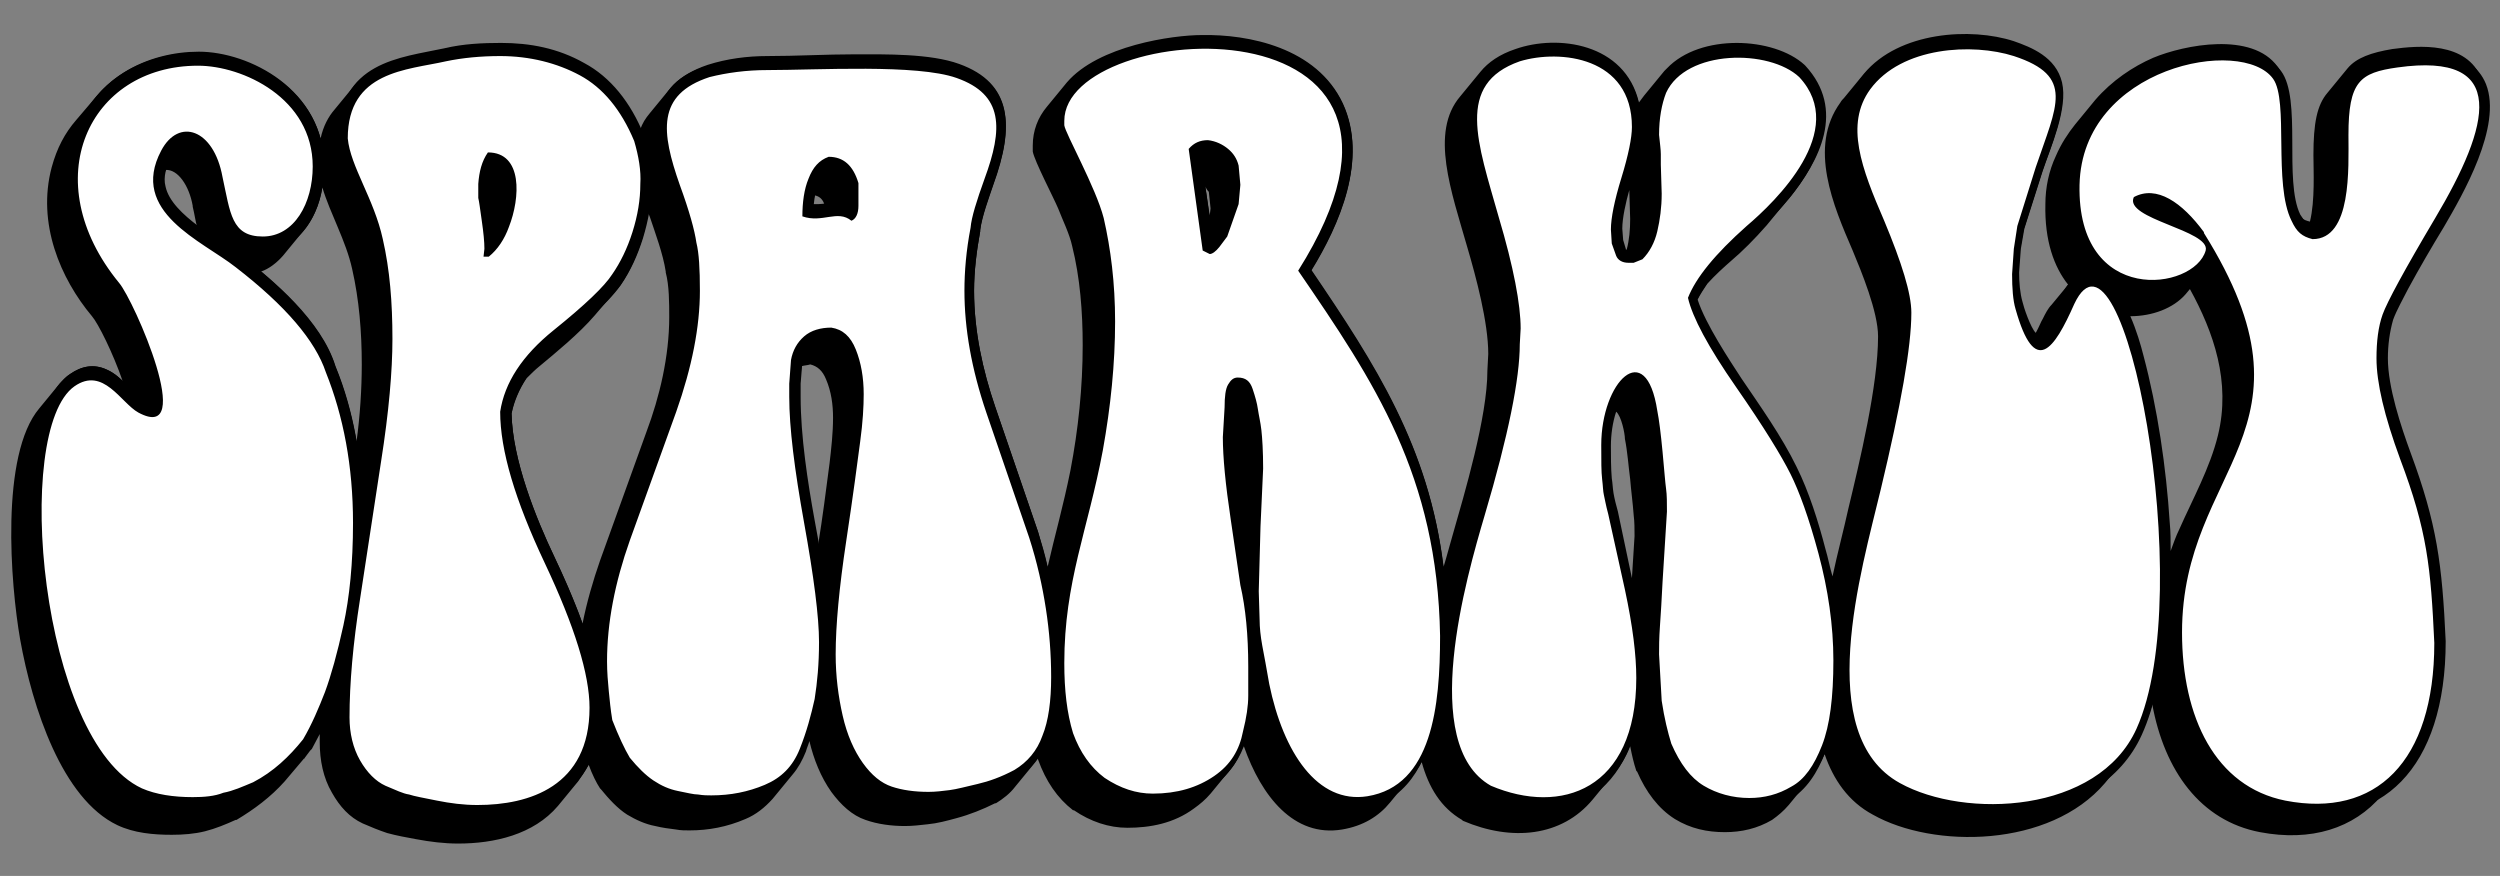 <svg xmlns="http://www.w3.org/2000/svg" xmlns:xlink="http://www.w3.org/1999/xlink" id="Layer_1" x="0px" y="0px" viewBox="0 0 285.4 100" style="enable-background:new 0 0 285.4 100;" xml:space="preserve"><rect x="0" y="0" width="285.4" height="100" fill="#808080" stroke="none"/><style type="text/css">	.st0{fill-rule:evenodd;clip-rule:evenodd;}	.st1{fill-rule:evenodd;clip-rule:evenodd;fill:#FFFFFF;}</style><g>	<path class="st0" d="M67.2,87.3c-0.4,0.7-0.8,1.3-1.2,1.9L63.7,92c-2.8,3.3-7.3,4.3-11.4,4.3c-1.6,0-3.2-0.2-4.8-0.5  c-1.1-0.2-2.2-0.4-3.3-0.7c-0.9-0.3-1.9-0.7-2.8-1.1c-1.5-0.7-2.6-1.9-3.5-3.5c-1-1.7-1.4-3.7-1.4-5.8c0-0.3,0-0.6,0-0.9  c-0.3,0.6-0.6,1.1-0.9,1.7l-0.1,0.1l-0.1,0.1c-0.2,0.3-0.4,0.5-0.6,0.8l0,0c0,0,0,0.1-0.1,0.1l-2.2,2.6l0,0l0,0  C30.9,91,29,92.4,27,93.6h-0.1c-1.1,0.5-2.3,1-3.5,1.3s-2.5,0.4-3.8,0.4c-2.1,0-4.3-0.2-6.2-1.1C7.1,91.2,3.7,80.8,2.3,73  C1.2,66.7,0,51.9,4.5,46.6l2.3-2.8C7.2,43.4,7.5,43,8,42.7c1.3-0.9,2.7-1.2,4.2-0.5c0.7,0.3,1.3,0.8,1.8,1.3  c-1.1-3.2-2.8-6.6-3.5-7.4c-3.6-4.3-6.3-10.6-4.6-17c0.6-2.2,1.5-3.9,2.8-5.4L11,11c3-3.6,7.6-5,11.6-5c5,0,12.2,3.2,14,9.8  c0.3-1.4,0.9-2.5,1.6-3.3l2.3-2.8c2.5-2.9,6.8-3.3,10.2-4.1C52.8,5.1,55,5,57.1,5c3.3,0,6.5,0.6,9.5,2.3c2.8,1.5,5,4.1,6.5,7.5  c0.2-0.7,0.6-1.3,1.1-1.9l2.3-2.8c0.9-1.1,2.3-2,4.3-2.6c2.2-0.7,4.5-1,6.8-1c3.3,0,6.7-0.2,10-0.2c3.5,0,8.6-0.1,11.9,1.1  c6.1,2.2,6.3,7.1,3.9,13.7c-0.5,1.5-1.3,3.6-1.5,5.2v0.1c-0.4,2.2-0.7,4.5-0.7,6.8c0,4.6,1,9.1,2.4,13.2l4.9,14.3  c0.4,1.3,0.8,2.6,1.1,4c0.8-3.5,1.8-7,2.6-11c0.9-4.7,1.4-9.5,1.4-14.3c0-3.8-0.3-7.7-1.2-11.3c-0.3-1.4-1.1-3-1.6-4.3  c-0.5-1.2-2.7-5.4-2.9-6.5v-0.1v-0.6c0-1.7,0.6-3.2,1.6-4.4l2.3-2.8c3.6-4.2,12.1-5.4,15.4-5.4c5.3-0.1,13.1,1.4,16.1,7.8  c2.9,6.3-0.4,13.8-3.6,19c7.4,10.9,13.4,20.2,15.1,33.9c0.4-1.3,0.7-2.5,1-3.5c1.4-4.9,4-13.6,4-18.9l0.1-1.9  c0-3.6-1.4-8.8-2.4-12.2c-1.8-6.3-4.3-13.1-0.8-17.2l2.3-2.8c0.9-1.1,2.2-2,4-2.6c4.8-1.7,12.5-0.7,14.1,6.1  c0.2-0.3,0.4-0.5,0.6-0.8l2.3-2.8c0.1-0.1,0.2-0.2,0.3-0.3l0,0c3.8-4,12.2-3.6,15.7-0.4l0.1,0.1c4.6,5,1.7,10.8-1.9,15.2  c0,0,0,0-0.1,0.1l-0.1,0.1l-2.3,2.8c-1.4,1.6-2.8,3-4.1,4.1c-0.8,0.7-1.8,1.6-2.7,2.6c-0.4,0.6-0.8,1.2-1.1,1.8c0.9,2.8,3.7,7,5,9  c2.1,3.1,4.6,6.6,6.3,10.1c1.4,2.8,2.5,6.3,3.3,9.4c0.3,1,0.5,2.1,0.8,3.1c0.6-2.8,1.3-5.4,1.8-7.7c1.3-5.4,3.4-14.1,3.4-19.7  c0-2.8-1.9-7.4-2.9-9.8c-2.2-5.1-5.1-11.8-1.4-16.9c0.1-0.2,0.3-0.4,0.4-0.5l2.3-2.8c4-4.8,12.2-5.3,17.1-3.7  c2,0.7,4.8,1.8,5.5,4.7c0.7,3-1.3,7.4-2.2,10.1l-2.1,6.6l-0.4,2.3l-0.2,2.7c0,1.1,0.1,2.4,0.4,3.4c0.1,0.5,0.9,2.9,1.5,3.5  c0.4-0.7,0.6-1.3,0.8-1.6c0.3-0.6,0.6-1.2,1-1.6l1.9-2.3c-1.6-2-2.7-5-2.6-9.2c0-1.9,0.4-3.8,1.2-5.5c0.6-1.4,1.4-2.6,2.2-3.6  l2.3-2.8c1.9-2.2,4.3-3.8,6.6-4.8c3.6-1.5,11.3-3,14.2,1c2.3,3.2,0.3,12.5,2.2,16.4c0.4,0.9,0.7,1.1,1.5,1.3l0,0  c0.6-2.4,0.4-5.9,0.4-7.6c0-3.6,0.4-5.7,1.6-7.1l2.3-2.8c1-1.2,2.7-1.8,5.1-2.2c3-0.4,8.5-0.9,10.2,3.4c1.9,4.8-2.6,12.7-4.8,16.3  c-1.4,2.4-2.8,4.7-4.1,7.1c-0.5,1-1.4,2.4-1.7,3.5c-0.5,1.4-0.6,2.9-0.6,4.4c0,3.4,1.5,7.8,2.6,10.8c3,8.1,3.6,12.7,4,21.5v0.1  c0,6.8-1.6,12-4.5,15.3l-2.3,2.8c-3.2,3.8-8.1,5.3-13.9,4.2c-6.8-1.3-10.9-7-12.3-14.6c-0.3,1.1-0.7,2.1-1.1,3  c-0.5,1.2-1.2,2.3-2,3.2l-2.3,2.8c-6.3,7.4-19.6,7.5-26.5,3.6c-2.8-1.5-4.5-4-5.5-6.9c-0.5,1.1-1.1,2.1-1.8,3l-2.3,2.8  c-0.6,0.7-1.2,1.2-1.9,1.7c-1.7,1-3.5,1.4-5.4,1.4c-2,0-3.9-0.4-5.7-1.5c-1.9-1.2-3.3-3.1-4.3-5.4l-0.1-0.1  c-0.3-0.9-0.5-1.8-0.7-2.8c-0.5,1.3-1.2,2.4-2,3.3l-2.3,2.8c-3.5,4.2-9.2,4.8-14.8,2.4l-0.1-0.1c-2.4-1.4-3.8-3.7-4.6-6.6  c-0.4,0.7-0.8,1.3-1.3,1.8l-2.3,2.8c-1.3,1.6-3.1,2.7-5.5,3.1c-5.5,0.9-9.2-3.8-11.2-9.5c-0.4,1-0.9,1.9-1.5,2.6l-2.3,2.8  c-0.6,0.7-1.2,1.2-1.9,1.7c-2.3,1.7-5,2.2-7.6,2.2c-2.1,0-4.2-0.7-6.1-2h-0.1c-1.8-1.4-3.1-3.3-4-5.8v-0.1  c-0.1,0.1-0.2,0.3-0.3,0.4l-2.3,2.8c-0.6,0.8-1.4,1.4-2.2,1.9h-0.1c-1.4,0.7-2.9,1.3-4.4,1.7c-1.1,0.3-2.2,0.6-3.3,0.7  c-0.9,0.1-1.7,0.2-2.6,0.2c-1.5,0-3.1-0.2-4.5-0.7c-1.5-0.5-2.8-1.7-3.9-3.2c-1.2-1.7-2-3.7-2.5-5.8c-0.1,0.4-0.3,0.8-0.4,1.2  c-0.4,1-0.9,1.9-1.5,2.6l-2.3,2.8c-0.9,1-1.9,1.8-3.1,2.3c-2.1,0.9-4.2,1.3-6.4,1.3c-0.5,0-1,0-1.5-0.1c-0.8-0.1-1.6-0.2-2.4-0.4  c-1.1-0.2-2.2-0.7-3.2-1.3c-1.1-0.7-2.1-1.8-3-2.9L68.5,90C68.1,89.4,67.6,88.4,67.2,87.3L67.2,87.3z M70.2,33.3  C70.2,33.3,70.2,33.4,70.2,33.3L67.9,36c-1.8,2.1-4.5,4.3-6.3,5.8c-0.5,0.4-1,0.9-1.5,1.4c-0.8,1.2-1.4,2.6-1.7,4  c0.1,5.3,2.8,12,4.9,16.4c1,2.1,2.2,4.8,3.2,7.6c0.5-2.5,1.2-4.9,2-7.2l5.3-14.7c1.5-4,2.6-8.6,2.6-13.1c0-1.6,0-3.6-0.4-5.1V31  c-0.3-2-1.2-4.4-1.8-6.2c-0.1-0.2-0.1-0.3-0.2-0.5c-0.2,1-0.4,2-0.7,3c-0.6,1.9-1.4,3.7-2.5,5.3C70.7,32.7,70.5,33,70.2,33.3  L70.2,33.3L70.2,33.3z M243.2,36.1c0.7,1.6,1.2,3.3,1.5,4.5c1.6,6,2.6,12.8,3,19.1c0.1,1,0.1,2.1,0.1,3.2c0.3-0.8,0.6-1.7,1-2.5  c1.5-3.4,3.5-7,4.4-10.7c1.5-6.1-0.5-11.8-3.2-16.7l-0.5,0.6C248.1,35.2,245.7,36.1,243.2,36.1L243.2,36.1z M91.5,41.8l-0.2,2v1.5  c0,4.5,0.8,9.7,1.6,14.1c0.2,0.9,0.3,1.9,0.5,2.8c0.5-3.1,0.9-6.2,1.3-9.3c0.2-1.7,0.4-3.5,0.4-5.2c0-1.5-0.2-3-0.8-4.4  c-0.4-1-1-1.5-1.8-1.7C92.2,41.7,91.9,41.7,91.5,41.8L91.5,41.8z M93,22.3c-0.1,0.3-0.1,0.7-0.2,1.1c0.4,0,0.9,0,1.3-0.1  C93.9,22.7,93.5,22.4,93,22.3L93,22.3z M137.6,21.3l0.5,3.3l0.1-0.8l-0.2-1.9C137.8,21.7,137.7,21.5,137.6,21.3L137.6,21.3z   M184.5,47c-0.4,1.2-0.6,2.6-0.6,3.9c0,1.2,0,2.5,0.1,3.7c0.1,0.6,0.1,1.1,0.2,1.7c0.1,0.6,0.3,1.4,0.5,2.1l1.6,7.6l0.3-4.8  c0-0.8,0-1.6-0.1-2.4c-0.1-1.4-0.3-2.8-0.4-4.1c-0.2-1.5-0.3-3.1-0.6-4.6C185.5,49.5,185.1,47.5,184.5,47L184.5,47z M185.7,28.5  c0.3-1.1,0.4-2.3,0.4-3.5l-0.1-3.3c-0.4,1.4-0.8,3.2-0.8,4.4l0.1,1.3l0.3,1C185.6,28.5,185.6,28.5,185.7,28.5L185.7,28.5z   M36.8,21.4c-0.3,2-1.1,3.7-2.2,5l-2.3,2.8c-0.7,0.8-1.6,1.5-2.5,1.8c3.3,2.8,7.2,6.7,8.5,10.9c1.1,2.7,1.9,5.6,2.4,8.5  c0.4-2.9,0.6-6,0.6-8.8c0-3.7-0.3-7.4-1.1-10.9C39.5,27.5,37.7,24.4,36.8,21.4L36.8,21.4z M18.9,19.4c-0.2,0.6-0.3,1.3-0.1,2  c0.3,1.6,1.9,3.1,3.7,4.5c-0.2-0.7-0.3-1.5-0.5-2.3v-0.1C21.6,21.2,20.3,19.3,18.9,19.4z"></path>	<path class="st0" d="M68.6,81.3c-0.2,9.7-7.7,12.2-14.1,12.2c-1.6,0-3.2-0.2-4.8-0.5c-1.1-0.2-2.2-0.4-3.3-0.7  c-0.9-0.3-1.9-0.7-2.8-1.1c-1.5-0.7-2.6-1.9-3.5-3.5c-1-1.7-1.4-3.7-1.4-5.8c0-1.4,0.1-2.8,0.1-4.3c-0.2,0.7-0.5,1.4-0.7,2.1  c-0.7,2-1.6,3.9-2.6,5.7l-0.1,0.1l-0.1,0.1c-1.7,2.3-3.8,4-6,5.2l0,0l0,0c-1.1,0.5-2.3,1-3.5,1.3s-2.5,0.4-3.8,0.4  c-2.1,0-4.3-0.2-6.2-1.1C9.4,88.5,6,78,4.6,70.2C3.4,63.4,2.1,46.8,8,42.7c1.3-0.9,2.7-1.2,4.2-0.5c1.8,0.8,2.8,2.6,4.2,3.4  c0.2,0.1,0.8,0.4,1.1,0.4c0.5-2.1-3.5-11.3-4.6-12.7c-3.6-4.3-6.3-10.6-4.6-17c2-7.5,8.7-10.4,14.4-10.4C28.4,5.9,37,10.2,37,19  c0,5.2-2.7,9.6-6.9,9.6c-4.4,0-4.7-3.5-5.8-7.9v-0.1c-0.6-3.1-3.1-5.8-4.8-2.5c-0.5,0.9-0.9,2.1-0.6,3.2c0.7,3.3,6.5,6.2,8.7,7.9  c3.6,2.8,9.1,7.4,10.7,12.6c2.1,5.1,3,10.7,3.2,16.4l0.9-5.8c0.7-4.4,1.3-9.2,1.3-13.7c0-3.7-0.3-7.4-1.1-10.9  c-0.9-3.9-3.7-8-4-11.7V16v-0.1c0-8.9,7.1-9.3,12.2-10.4c2.1-0.5,4.3-0.6,6.4-0.6c3.3,0,6.5,0.6,9.5,2.3c3,1.6,5.3,4.5,6.8,8.2v0.1  v0.1c0.6,1.8,0.9,3.6,0.9,5.5c0,2.1-0.4,4.1-1,6.1c-0.6,1.9-1.4,3.7-2.5,5.3c-1.6,2.3-4.9,5-7,6.6c-2.2,1.8-4.9,4.6-5.5,8.1  c0.1,5.3,2.8,12,4.9,16.4c1.7,3.6,4,8.8,4.9,13.5c0-0.5,0-1,0-1.4c0-5,1.1-9.9,2.7-14.4l5.3-14.7c1.5-4,2.6-8.6,2.6-13.1  c0-1.6,0-3.6-0.4-5.1v-0.1v-0.1c-0.3-2-1.2-4.4-1.8-6.2C74.1,14.8,74,9.7,80.8,7.4c2.2-0.7,4.5-1,6.8-1c3.3,0,6.7-0.2,10-0.2  c3.5,0,8.6-0.1,11.9,1.1c6.1,2.2,6.3,7.1,3.9,13.7c-0.5,1.5-1.3,3.6-1.5,5.2v0.1v0.1c-0.4,2.2-0.7,4.5-0.7,6.8  c0,4.6,1,9.1,2.4,13.2l4.9,14.3l0,0c0.8,2.7,1.5,5.5,2,8.4v0.1c0.9-6.2,2.7-11.6,4-18.2c0.9-4.7,1.4-9.5,1.4-14.3  c0-3.8-0.3-7.7-1.2-11.3c-0.3-1.4-1.1-3-1.6-4.3c-0.5-1.2-2.7-5.4-2.9-6.5v-0.1v-0.6c0-7.9,12.7-9.7,17-9.8  c5.3-0.1,13.1,1.4,16.1,7.8c2.9,6.3-0.4,13.8-3.6,19c8.3,12.3,15,22.6,15.5,39.4c0.8-4.5,2-8.7,2.9-11.7c1.4-4.9,4-13.6,4-18.9  v-0.1l0.1-1.8c0-3.6-1.4-8.8-2.4-12.2c-2.3-7.9-5.6-16.7,3.2-19.8c5.4-1.9,14.4-0.5,14.4,8.8c0,2-0.7,4.5-1.3,6.4  c-0.4,1.4-1.1,3.8-1.1,5.3l0.1,1.3l0.3,1c0.1,0.1,0.3,0.1,0.4,0.1h0.3l0.6-0.2c0.5-0.6,0.9-1.4,1.1-2.3c0.3-1.2,0.4-2.5,0.4-3.8  l-0.1-3.4v-1.2c0-0.6-0.1-1.3-0.2-1.8v-0.2v-0.2c0-1.9,0.3-3.9,1-5.6c2.7-6,13-6,17-2.3l0,0l0,0c6.4,6.9-1.6,15.6-6.1,19.5  c-1.9,1.6-4.8,4.4-6.1,7.1c0.9,2.8,3.7,7,5,9c2.1,3.1,4.6,6.6,6.3,10.1c1.4,2.8,2.5,6.3,3.3,9.4c0.8,2.9,1.4,5.9,1.6,8.9  c0.7-5.8,2.2-11.8,3.3-16.2c1.3-5.4,3.4-14.1,3.4-19.7c0-2.8-1.9-7.4-2.9-9.8c-2.2-5-5.1-11.7-1.4-16.9c3.9-5.2,12.4-5.9,17.5-4.2  c2,0.7,4.8,1.8,5.5,4.7c0.7,3-1.3,7.4-2.2,10.1l-2.1,6.6l-0.4,2.3l-0.2,2.7c0,1.1,0.1,2.4,0.4,3.4c0.2,0.5,1.1,3.6,1.7,3.6  c0.8,0,2.5-3.7,2.8-4.5c0.7-1.4,1.6-2.7,3-2.7c3.1-0.1,5.1,6.4,5.9,9.4c1.6,6,2.6,12.8,3,19.1c0.5,7.4,0.3,17.7-2.7,24.3  c-4.8,10.6-20.7,11.2-28.6,6.9c-3.9-2.1-5.7-6-6.3-10.5c-0.2,1.9-0.6,3.8-1.2,5.5c-0.9,2.4-2.2,4.4-4.1,5.5c-1.7,1-3.5,1.4-5.4,1.4  c-2,0-3.9-0.4-5.7-1.5c-1.9-1.2-3.3-3.1-4.3-5.4v-0.1v-0.1c-0.6-1.7-0.9-3.5-1.1-5.3v-0.1l-0.3-5.4v-0.1c0-1.1,0-2.2,0.1-3.3  c0.1-1.7,0.2-3.5,0.3-5.1l0.5-8c0-0.8,0-1.6-0.1-2.4c-0.1-1.4-0.3-2.8-0.4-4.1c-0.2-1.5-0.3-3.1-0.6-4.6c-0.1-0.7-0.6-3.1-1.3-3.1  c-0.6-0.1-1.3,1.1-1.6,1.6c-0.8,1.5-1.1,3.4-1.1,5.2c0,1.2,0,2.5,0.1,3.7c0.1,0.6,0.1,1.1,0.2,1.7c0.1,0.6,0.3,1.4,0.5,2.1L186,67  c0.7,3.3,1.3,7.1,1.3,10.5c0,13.8-9.3,17.6-18.2,13.8H169h-0.1c-3.1-1.8-4.6-5.2-5-9.2c-1.1,5.2-3.4,9.5-8.6,10.3  c-6.8,1.1-10.9-6.4-12.5-13.9c0,0.3,0,0.7,0,1c0,1.5-0.3,3-0.6,4.4c-0.5,2.8-2,4.7-3.9,6c-2.3,1.7-5,2.2-7.6,2.2  c-2.1,0-4.2-0.7-6.1-2h-0.1c-1.8-1.4-3.1-3.3-4-5.8v-0.1v-0.1c-0.2-0.6-0.3-1.1-0.4-1.7c-0.2,0.7-0.4,1.4-0.6,2.1  c-0.8,2.1-2.1,3.7-3.8,4.6l0,0l0,0c-1.4,0.7-2.9,1.3-4.4,1.7c-1.1,0.3-2.2,0.6-3.3,0.7c-0.9,0.1-1.7,0.2-2.6,0.2  c-1.5,0-3.1-0.2-4.5-0.7c-1.5-0.5-2.8-1.7-3.9-3.2c-1.2-1.7-2-3.8-2.5-6c-0.3-1.3-0.5-2.7-0.7-4.1c-0.1,0.7-0.2,1.4-0.3,2.1  c-0.4,2.1-1,4.1-1.7,6c-1,2.5-2.6,4-4.7,4.9S82.9,92,80.7,92c-0.5,0-1,0-1.5-0.1c-0.8-0.1-1.6-0.2-2.4-0.4  c-1.1-0.2-2.2-0.7-3.2-1.3c-1.1-0.7-2.1-1.8-3-2.9v-0.1v-0.1c-0.9-1.4-1.6-3-2.2-4.6l-0.1-0.2v-0.2C68.7,82.2,68.6,81.7,68.6,81.3  L68.6,81.3z M142.3,64.6l0.2-4.7l0.3-6.5c0-1.3,0-2.8-0.1-4.1c-0.1-0.7-0.2-1.5-0.3-2.2s-0.4-1.4-0.6-2.1c-0.1-0.3-0.3-0.4-0.6-0.4  v0.1c-0.2,0.3-0.2,1.4-0.2,1.8v0.1l-0.2,3.4c0,3,0.4,6.2,0.9,9.1L142.3,64.6L142.3,64.6z M94.9,39c-0.8,0-1.7,0.2-2.4,0.7  c-0.5,0.4-0.8,0.9-0.9,1.6l-0.2,2.5v1.5c0,4.5,0.8,9.7,1.6,14.1c0.6,3.1,1.2,6.8,1.5,10.3c0.2-2.8,0.6-5.6,1-8.2  c0.6-3.7,1.2-7.5,1.6-11.3c0.2-1.7,0.4-3.5,0.4-5.2c0-1.5-0.2-3-0.8-4.4C96.3,39.6,95.8,39.1,94.9,39L94.9,39z M252.3,30.1  c2.8,4.9,4.8,10.6,3.3,16.8c-0.9,3.7-2.9,7.3-4.4,10.7c-2,4.6-3.2,9.1-3.2,14.4c0,10.6,4.3,19.1,12.8,20.7  c11,2.1,18.4-4.9,18.4-19.5l0,0l0,0c-0.4-8.8-1-13.4-4-21.5c-1.1-3-2.6-7.5-2.6-10.8c0-1.5,0.2-3,0.6-4.4c0.4-1.1,1.2-2.5,1.7-3.5  c1.3-2.4,2.7-4.8,4.1-7.1c2.1-3.6,6.7-11.5,4.8-16.3c-1.7-4.2-7.2-3.8-10.2-3.4c-5.1,0.7-6.7,2.5-6.7,9.3c0,2.8,0.5,10.2-2.8,10.3  c-0.7-0.2-1-0.5-1.5-1.3c-1.9-3.9,0.2-13.2-2.2-16.4c-2.9-4-10.7-2.5-14.2-1s-7.1,4.2-8.9,8.4c-0.7,1.7-1.1,3.6-1.2,5.5  C235.7,35.2,249,35.4,252.3,30.1L252.3,30.1z M137.1,17.7l1.3,9.3c0,0,0,0,0-0.1l0.7-1l1.1-3.2l0.1-1.7l-0.2-1.9  c-0.1-0.4-0.4-0.7-0.6-0.9c-0.5-0.4-1.1-0.6-1.7-0.7C137.6,17.5,137.3,17.6,137.1,17.7L137.1,17.7z M94.8,19.4  c-0.6,0.3-1.1,0.8-1.4,1.6c-0.3,0.7-0.4,1.5-0.5,2.3c1.3,0.1,2.6-0.5,3.9-0.1v-2.1C96.4,20,95.8,19.5,94.8,19.4L94.8,19.4z   M56.3,19c-0.3,0.6-0.4,1.2-0.4,2c0,0.5,0,1,0,1.5c0.1,0.8,0.2,1.6,0.3,2.4c0.1,0.5,0.2,1,0.2,1.6c0.2-0.4,0.4-0.8,0.6-1.2  C57.9,23.1,58.6,19.5,56.3,19z"></path>	<path class="st1" d="M35.7,19c0,4.2-2.1,8-5.7,8s-3.7-2.7-4.6-6.8c-1-5.5-5-6.8-7-3c-3.7,7,4.7,10.3,8.5,13.3  c5.7,4.4,9.1,8.4,10.3,12c2,5,3.1,10.7,3.1,17.2c0,4.6-0.4,8.5-1.1,11.7c-0.7,3.2-1.4,5.7-2.1,7.6c-0.7,1.8-1.5,3.7-2.5,5.4  c-1.6,2-3.4,3.7-5.7,4.9c-1.2,0.5-2.3,1-3.4,1.2c-1,0.4-2.2,0.5-3.5,0.5c-2.2,0-4.2-0.3-5.8-1C4.6,84.6,1.4,49.1,8.5,44.1  c3.3-2.3,5.3,1.9,7.3,3c6.7,3.6-0.5-12.8-2.2-14.8C4,20.6,10.1,7.5,22.6,7.5C27.7,7.5,35.7,11.2,35.7,19L35.7,19z M261.6,25.2  c0.6,1.3,1.2,1.8,2.4,2.1c4.5,0,4.1-8.1,4.1-11.9c0-6.1,1.3-7.1,5.6-7.7c12.8-1.8,10.6,6.6,4.3,17.2c-3.5,5.9-5.5,9.6-6,11  s-0.7,3.1-0.7,5c0,2.8,0.9,6.6,2.7,11.5c3.1,8.2,3.5,12.4,3.9,21c0,13.6-6.7,20-17,18c-8-1.6-11.8-9.5-11.8-19.2  c0-19,16.7-22.9,2.5-45.6v-0.1c-2.5-3.4-5.4-5.4-8-4c-1.2,2.5,8.8,3.8,8.2,6.1c-1.3,4.6-14.7,6.4-14.4-7.5  C237.7,7.6,256,4.1,259.5,9C261.3,11.5,259.5,21,261.6,25.2L261.6,25.2z M232.4,19.1c2.4-7.1,4.5-10.4-2.5-12.7  c-4.7-1.5-12.8-1.1-16.4,3.8c-2.9,4-1,9,1.6,15c2,4.8,3.1,8.3,3.1,10.5c0,3.9-1.2,10.6-3.5,20.2c-2.2,9.2-7.8,28,2.2,33.5  c7.4,4.1,22.6,3.5,27-6.2c7.1-15.7-1.5-60.4-7.1-48.5c-2.3,5.2-4.5,8.4-6.7,0.6c-0.3-1-0.4-2.4-0.4-4l0.2-2.9l0.4-2.6L232.4,19.1  L232.4,19.1z M186.3,14.5c0,1.2-0.4,3.2-1.2,5.8s-1.2,4.6-1.2,5.9l0.1,1.6l0.5,1.4c0.2,0.5,0.7,0.8,1.4,0.8h0.6l1-0.4  c0.8-0.8,1.4-1.9,1.7-3.2c0.3-1.3,0.5-2.7,0.5-4.3l-0.1-3.3v-1.2c0-0.5-0.1-1.2-0.2-2.2c0-1.9,0.3-3.5,0.8-4.8  c2.3-5,11.8-5,15.2-1.8c5.7,6.1-2.7,14.2-6,17c-3.6,3.2-5.8,5.9-6.7,8.2c0.5,2.2,2.3,5.6,5.5,10.2s5.2,7.9,6.2,9.9  c1,2,2.1,5,3.2,9.1c1.1,4.1,1.7,8.2,1.7,12.2c0,4.2-0.4,7.4-1.3,9.7c-0.9,2.3-2,3.9-3.5,4.7c-1.5,0.9-3.1,1.3-4.8,1.3  c-1.9,0-3.7-0.5-5.2-1.4s-2.7-2.5-3.7-4.8c-0.4-1.3-0.8-2.9-1.1-4.9l-0.3-5.3c0-0.8,0-1.8,0.1-3.2c0.1-1.4,0.2-3.1,0.3-5.1l0.5-8  c0-1,0-1.9-0.1-2.6c-0.1-0.7-0.2-2.1-0.4-4.2c-0.2-2.1-0.4-3.7-0.6-4.7c-1.3-8.5-6.4-3.3-6.4,3.9c0,1.8,0,3.1,0.1,3.9  c0.1,0.8,0.1,1.4,0.2,1.8c0.1,0.4,0.2,1.1,0.5,2.2l1.9,8.6c0.9,4.2,1.3,7.5,1.3,10.1c0,12.8-8.6,15.7-16.6,12.3  c-8.3-4.7-2.8-23.8-0.7-30.9c2.7-9.1,4-15.6,4-19.5l0.1-1.8c0-2.7-0.8-7-2.5-12.7c-2.4-8.5-5-15.2,2.4-17.8  C178.1,5.6,186.3,6.5,186.3,14.5L186.3,14.5z M148.2,30.9C168.3-1,121.5,2.1,121.5,13.8v0.5c0.1,0.9,3.6,7.1,4.5,10.6  c0.8,3.5,1.3,7.4,1.3,11.8c0,4.8-0.5,9.7-1.4,14.7c-1.7,9.1-4.4,15-4.4,24.3c0,3.1,0.3,5.7,1,8c0.8,2.2,2,3.9,3.6,5.1  c1.8,1.2,3.6,1.8,5.5,1.8c2.8,0,5.1-0.7,7-2s2.9-3,3.3-5.1c0.4-1.6,0.6-2.9,0.6-4.1c0-1.1,0-2.2,0-3.3c0-3.6-0.3-6.7-0.9-9.3  l-1.1-7.5c-0.6-4-0.9-7.1-0.9-9.4l0.2-3.4c0-1.2,0.1-2.1,0.4-2.6c0.3-0.5,0.6-0.8,1.1-0.8c0.9,0,1.4,0.4,1.7,1.3  c0.3,0.9,0.5,1.6,0.6,2.3s0.3,1.5,0.4,2.4c0.1,0.9,0.2,2.4,0.2,4.4l-0.3,6.6l-0.2,7.4l0.1,3.3c0,0.8,0.1,1.8,0.3,2.9  s0.5,2.6,0.8,4.4c1.6,7.8,5.5,13.7,11.2,12.8c7.4-1.2,8.3-10.3,8.3-18.3C164.1,54.3,156.9,43.6,148.2,30.9L148.2,30.9z M135.7,17  c0.6-0.7,1.3-1,2.2-1c0.9,0.1,1.7,0.5,2.3,1s1,1.1,1.2,1.9l0.2,2.2l-0.2,2.2l-1.3,3.7l-0.9,1.2c-0.4,0.5-0.8,0.8-1.1,0.8l-0.8-0.4  L135.7,17L135.7,17z M112.4,20.4c-0.9,2.5-1.5,4.4-1.6,5.6c-0.5,2.6-0.7,5-0.7,7.2c0,4.3,0.8,8.9,2.5,13.9l4.9,14.3  c0.9,2.8,1.5,5.5,1.9,8.1c0.4,2.6,0.6,5.2,0.6,7.8c0,2.7-0.3,5-1,6.7c-0.6,1.7-1.7,3-3.2,3.9c-1.5,0.8-2.9,1.3-4.2,1.6  c-1.3,0.3-2.4,0.6-3.2,0.7c-0.8,0.1-1.6,0.2-2.4,0.2c-1.6,0-3-0.2-4.2-0.6s-2.3-1.3-3.3-2.7c-1-1.4-1.8-3.2-2.3-5.4  c-0.5-2.2-0.8-4.5-0.8-7c0-3.3,0.4-7.6,1.2-12.9c0.8-5.3,1.3-9.1,1.6-11.4c0.3-2.2,0.4-4,0.4-5.4c0-1.9-0.3-3.6-0.9-5.1  s-1.5-2.3-2.8-2.5c-1.2,0-2.3,0.3-3.1,1c-0.8,0.7-1.3,1.6-1.5,2.7l-0.2,2.7v1.5c0,3.5,0.6,8.3,1.7,14.4s1.7,10.7,1.7,13.6  c0,2.5-0.2,4.6-0.5,6.5c-0.4,1.8-0.9,3.7-1.7,5.7c-0.8,2-2.1,3.3-4,4.1c-1.9,0.8-3.9,1.2-6.1,1.2c-0.4,0-0.9,0-1.5-0.1  c-0.5,0-1.3-0.2-2.3-0.4c-1-0.2-1.9-0.6-2.8-1.2s-1.8-1.5-2.7-2.6c-0.6-1-1.3-2.5-2-4.3c-0.2-1.2-0.3-2.3-0.4-3.3s-0.2-2.2-0.2-3.4  c0-4.4,0.9-9,2.6-13.8L77.2,47c1.8-5.1,2.7-9.7,2.7-13.8c0-2.5-0.1-4.3-0.4-5.5c-0.2-1.4-0.8-3.6-1.9-6.6c-2.1-6-2.7-10.3,3.4-12.3  C83,8.3,85.2,8,87.6,8c5.7,0,17.1-0.7,21.6,0.9C114.6,10.8,114.5,14.7,112.4,20.4L112.4,20.4z M94.6,17.9c-1.1,0.4-1.8,1.2-2.3,2.5  c-0.5,1.2-0.7,2.7-0.7,4.3c2.3,0.8,4-0.8,5.6,0.5c0.5-0.2,0.8-0.8,0.8-1.7v-2.6C97.4,18.9,96.3,17.9,94.6,17.9L94.6,17.9z   M72.4,16.1c-1.5-3.6-3.6-6.1-6.2-7.5s-5.7-2.2-9.1-2.2c-2.2,0-4.3,0.2-6.2,0.6c-4.4,1-11.2,1.1-11.2,8.8c0.3,3.2,3,6.9,4,11.5  c0.8,3.5,1.1,7.2,1.1,11.4c0,3.6-0.4,8.3-1.3,14l-2.4,15.7c-0.8,5.1-1.2,9.6-1.2,13.5c0,1.8,0.4,3.5,1.2,4.9s1.8,2.4,2.9,2.9  c1.2,0.5,2,0.9,2.7,1c0.6,0.2,1.7,0.4,3.2,0.7c1.5,0.3,3,0.5,4.6,0.5c5.9,0,12.8-2.1,12.8-11.1c0-3.8-1.7-9.3-5.1-16.5  S57.1,51.4,57.1,47c0.5-3.3,2.5-6.4,6.1-9.3c3.6-2.9,5.8-5,6.7-6.4c0.9-1.3,1.7-2.9,2.3-4.8c0.6-1.9,0.9-3.7,0.9-5.5  C73.2,19.5,72.9,17.8,72.4,16.1L72.4,16.1z M55.7,17.4c4,0,3.7,5.2,2.4,8.5c-0.5,1.4-1.3,2.6-2.3,3.4h-0.6l0.1-0.9  c0-0.8-0.1-1.8-0.3-3.2c-0.2-1.4-0.3-2.2-0.4-2.6c0-0.3,0-0.9,0-1.6C54.7,19.6,55,18.4,55.7,17.4z"></path></g></svg>